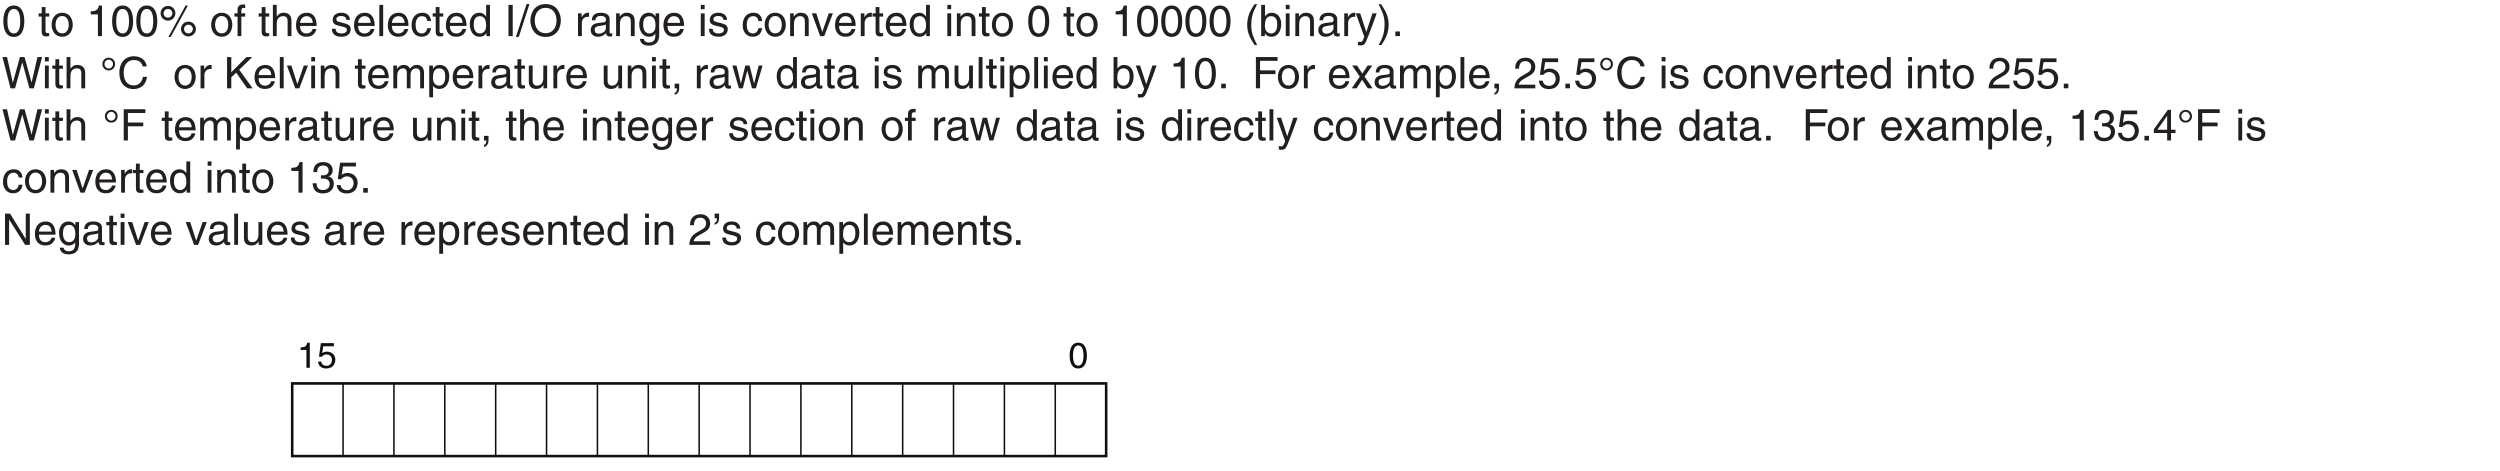 <?xml version="1.0" encoding="UTF-8"?>
<svg xmlns="http://www.w3.org/2000/svg" xmlns:xlink="http://www.w3.org/1999/xlink" width="487.56pt" height="91.79pt" viewBox="0 0 487.56 91.79" version="1.2">
<defs>
<g>
<symbol overflow="visible" id="glyph0-0">
<path style="stroke:none;" d="M 0 0 L 4.234 0 L 4.234 -5.938 L 0 -5.938 Z M 2.125 -3.344 L 0.672 -5.516 L 3.562 -5.516 Z M 2.375 -2.969 L 3.812 -5.141 L 3.812 -0.812 Z M 0.672 -0.422 L 2.125 -2.594 L 3.562 -0.422 Z M 0.422 -5.141 L 1.859 -2.969 L 0.422 -0.812 Z M 0.422 -5.141 "/>
</symbol>
<symbol overflow="visible" id="glyph0-1">
<path style="stroke:none;" d="M 3.609 -2.906 C 3.609 -1.406 3.219 -0.516 2.359 -0.516 C 1.5 -0.516 1.109 -1.406 1.109 -2.906 C 1.109 -4.391 1.5 -5.297 2.359 -5.297 C 3.219 -5.297 3.609 -4.391 3.609 -2.906 Z M 4.406 -2.906 C 4.406 -4.141 4.078 -5.969 2.359 -5.969 C 0.641 -5.969 0.312 -4.141 0.312 -2.906 C 0.312 -1.656 0.641 0.156 2.359 0.156 C 4.078 0.156 4.406 -1.656 4.406 -2.906 Z M 4.406 -2.906 "/>
</symbol>
<symbol overflow="visible" id="glyph0-2">
<path style="stroke:none;" d=""/>
</symbol>
<symbol overflow="visible" id="glyph0-3">
<path style="stroke:none;" d="M 2.188 -3.812 L 2.188 -4.438 L 1.469 -4.438 L 1.469 -5.672 L 0.719 -5.672 L 0.719 -4.438 L 0.125 -4.438 L 0.125 -3.812 L 0.719 -3.812 L 0.719 -0.891 C 0.719 -0.359 0.875 0.062 1.625 0.062 C 1.703 0.062 1.906 0.031 2.188 0 L 2.188 -0.578 L 1.922 -0.578 C 1.766 -0.578 1.469 -0.578 1.469 -0.938 L 1.469 -3.812 Z M 2.188 -3.812 "/>
</symbol>
<symbol overflow="visible" id="glyph0-4">
<path style="stroke:none;" d="M 0.297 -2.219 C 0.297 -1.078 0.938 0.125 2.359 0.125 C 3.781 0.125 4.422 -1.078 4.422 -2.219 C 4.422 -3.375 3.781 -4.562 2.359 -4.562 C 0.938 -4.562 0.297 -3.375 0.297 -2.219 Z M 1.062 -2.219 C 1.062 -2.812 1.297 -3.922 2.359 -3.922 C 3.422 -3.922 3.641 -2.812 3.641 -2.219 C 3.641 -1.625 3.422 -0.531 2.359 -0.531 C 1.297 -0.531 1.062 -1.625 1.062 -2.219 Z M 1.062 -2.219 "/>
</symbol>
<symbol overflow="visible" id="glyph0-5">
<path style="stroke:none;" d="M 3.047 -5.969 L 2.453 -5.969 C 2.219 -4.984 1.828 -4.891 0.859 -4.828 L 0.859 -4.234 L 2.25 -4.234 L 2.25 0 L 3.047 0 Z M 3.047 -5.969 "/>
</symbol>
<symbol overflow="visible" id="glyph0-6">
<path style="stroke:none;" d="M 0.328 -4.469 C 0.328 -3.641 0.984 -3.016 1.781 -3.016 C 2.578 -3.016 3.219 -3.672 3.219 -4.469 C 3.219 -5.266 2.578 -5.891 1.781 -5.891 C 0.984 -5.891 0.328 -5.266 0.328 -4.469 Z M 0.922 -4.469 C 0.922 -4.922 1.297 -5.297 1.781 -5.297 C 2.25 -5.297 2.625 -4.938 2.625 -4.469 C 2.625 -4 2.266 -3.609 1.766 -3.609 C 1.328 -3.609 0.922 -3.938 0.922 -4.469 Z M 4.312 -1.391 C 4.312 -0.578 4.969 0.062 5.766 0.062 C 6.562 0.062 7.219 -0.594 7.219 -1.391 C 7.219 -2.188 6.562 -2.828 5.766 -2.828 C 4.969 -2.828 4.312 -2.203 4.312 -1.391 Z M 4.906 -1.391 C 4.906 -1.844 5.281 -2.234 5.766 -2.234 C 6.234 -2.234 6.625 -1.859 6.625 -1.391 C 6.625 -0.922 6.25 -0.531 5.766 -0.531 C 5.312 -0.531 4.906 -0.859 4.906 -1.391 Z M 5.672 -5.969 L 5.203 -5.969 L 1.859 0.156 L 2.312 0.156 Z M 5.672 -5.969 "/>
</symbol>
<symbol overflow="visible" id="glyph0-7">
<path style="stroke:none;" d="M 2.219 -3.812 L 2.219 -4.438 L 1.469 -4.438 L 1.469 -4.984 C 1.469 -5.344 1.594 -5.5 1.922 -5.5 C 2.016 -5.5 2.125 -5.5 2.219 -5.484 L 2.219 -6.156 C 2.109 -6.172 2 -6.172 1.891 -6.172 C 1.156 -6.172 0.734 -5.875 0.734 -5.203 L 0.734 -4.438 L 0.125 -4.438 L 0.125 -3.812 L 0.734 -3.812 L 0.734 0 L 1.469 0 L 1.469 -3.812 Z M 2.219 -3.812 "/>
</symbol>
<symbol overflow="visible" id="glyph0-8">
<path style="stroke:none;" d="M 4.172 -3.016 C 4.172 -4.281 3.297 -4.562 2.609 -4.562 C 1.906 -4.562 1.531 -4.125 1.312 -3.844 L 1.297 -3.844 L 1.297 -6.094 L 0.547 -6.094 L 0.547 0 L 1.297 0 L 1.297 -2.422 C 1.297 -3.531 1.922 -3.891 2.531 -3.891 C 3.25 -3.891 3.422 -3.5 3.422 -2.906 L 3.422 0 L 4.172 0 Z M 4.172 -3.016 "/>
</symbol>
<symbol overflow="visible" id="glyph0-9">
<path style="stroke:none;" d="M 3.578 -1.391 C 3.547 -1.062 3.125 -0.516 2.422 -0.516 C 1.562 -0.516 1.141 -1.047 1.141 -1.984 L 4.375 -1.984 C 4.375 -3.547 3.75 -4.562 2.469 -4.562 C 1 -4.562 0.344 -3.469 0.344 -2.094 C 0.344 -0.812 1.078 0.125 2.328 0.125 C 3.031 0.125 3.328 -0.047 3.531 -0.172 C 4.094 -0.547 4.297 -1.172 4.312 -1.391 Z M 1.141 -2.578 C 1.141 -3.266 1.688 -3.891 2.359 -3.891 C 3.281 -3.891 3.562 -3.266 3.609 -2.578 Z M 1.141 -2.578 "/>
</symbol>
<symbol overflow="visible" id="glyph0-10">
<path style="stroke:none;" d="M 3.797 -3.172 C 3.797 -3.391 3.688 -4.562 2.094 -4.562 C 1.219 -4.562 0.422 -4.125 0.422 -3.141 C 0.422 -2.531 0.828 -2.219 1.438 -2.062 L 2.312 -1.859 C 2.938 -1.703 3.188 -1.578 3.188 -1.219 C 3.188 -0.734 2.703 -0.516 2.172 -0.516 C 1.125 -0.516 1.016 -1.078 1 -1.422 L 0.266 -1.422 C 0.297 -0.891 0.422 0.125 2.188 0.125 C 3.188 0.125 3.938 -0.422 3.938 -1.344 C 3.938 -1.938 3.609 -2.281 2.688 -2.516 L 1.938 -2.703 C 1.359 -2.844 1.141 -2.922 1.141 -3.297 C 1.141 -3.844 1.797 -3.922 2.016 -3.922 C 2.969 -3.922 3.062 -3.453 3.078 -3.172 Z M 3.797 -3.172 "/>
</symbol>
<symbol overflow="visible" id="glyph0-11">
<path style="stroke:none;" d="M 1.312 -6.094 L 0.562 -6.094 L 0.562 0 L 1.312 0 Z M 1.312 -6.094 "/>
</symbol>
<symbol overflow="visible" id="glyph0-12">
<path style="stroke:none;" d="M 4.047 -2.938 C 3.984 -3.719 3.547 -4.562 2.391 -4.562 C 0.922 -4.562 0.25 -3.469 0.25 -2.094 C 0.25 -0.812 1 0.125 2.234 0.125 C 3.531 0.125 3.969 -0.859 4.047 -1.562 L 3.328 -1.562 C 3.203 -0.891 2.766 -0.516 2.266 -0.516 C 1.234 -0.516 1.047 -1.453 1.047 -2.219 C 1.047 -3.016 1.344 -3.891 2.281 -3.891 C 2.906 -3.891 3.234 -3.531 3.328 -2.938 Z M 4.047 -2.938 "/>
</symbol>
<symbol overflow="visible" id="glyph0-13">
<path style="stroke:none;" d="M 4.234 -6.094 L 3.484 -6.094 L 3.484 -3.875 L 3.469 -3.812 C 3.297 -4.062 2.953 -4.562 2.141 -4.562 C 0.969 -4.562 0.297 -3.594 0.297 -2.344 C 0.297 -1.297 0.734 0.125 2.25 0.125 C 2.688 0.125 3.188 -0.016 3.516 -0.609 L 3.531 -0.609 L 3.531 0 L 4.234 0 Z M 1.062 -2.234 C 1.062 -2.797 1.125 -3.891 2.281 -3.891 C 3.359 -3.891 3.484 -2.734 3.484 -2.016 C 3.484 -0.828 2.734 -0.516 2.266 -0.516 C 1.453 -0.516 1.062 -1.25 1.062 -2.234 Z M 1.062 -2.234 "/>
</symbol>
<symbol overflow="visible" id="glyph0-14">
<path style="stroke:none;" d="M 1.594 -6.094 L 0.766 -6.094 L 0.766 0 L 1.594 0 Z M 1.594 -6.094 "/>
</symbol>
<symbol overflow="visible" id="glyph0-15">
<path style="stroke:none;" d="M 2.5 -6.25 L 1.938 -6.25 L -0.141 0.156 L 0.422 0.156 Z M 2.5 -6.25 "/>
</symbol>
<symbol overflow="visible" id="glyph0-16">
<path style="stroke:none;" d="M 5.422 -3.047 C 5.422 -1.609 4.625 -0.562 3.297 -0.562 C 1.984 -0.562 1.172 -1.609 1.172 -3.047 C 1.172 -4.484 1.984 -5.516 3.297 -5.516 C 4.625 -5.516 5.422 -4.484 5.422 -3.047 Z M 6.266 -3.047 C 6.266 -4.359 5.578 -6.25 3.297 -6.25 C 1.031 -6.25 0.328 -4.359 0.328 -3.047 C 0.328 -1.734 1.031 0.156 3.297 0.156 C 5.578 0.156 6.266 -1.734 6.266 -3.047 Z M 6.266 -3.047 "/>
</symbol>
<symbol overflow="visible" id="glyph0-17">
<path style="stroke:none;" d="M 1.406 -2.578 C 1.406 -3.219 1.844 -3.766 2.531 -3.766 L 2.812 -3.766 L 2.812 -4.547 C 2.75 -4.562 2.719 -4.562 2.625 -4.562 C 2.062 -4.562 1.672 -4.219 1.375 -3.703 L 1.359 -3.703 L 1.359 -4.438 L 0.656 -4.438 L 0.656 0 L 1.406 0 Z M 1.406 -2.578 "/>
</symbol>
<symbol overflow="visible" id="glyph0-18">
<path style="stroke:none;" d="M 1.219 -3.094 C 1.266 -3.422 1.391 -3.938 2.234 -3.938 C 2.938 -3.938 3.281 -3.688 3.281 -3.219 C 3.281 -2.781 3.062 -2.719 2.891 -2.703 L 1.656 -2.547 C 0.422 -2.391 0.312 -1.531 0.312 -1.156 C 0.312 -0.391 0.875 0.125 1.703 0.125 C 2.562 0.125 3.016 -0.281 3.297 -0.594 C 3.328 -0.25 3.422 0.078 4.094 0.078 C 4.266 0.078 4.375 0.031 4.5 0 L 4.5 -0.547 C 4.406 -0.531 4.312 -0.516 4.25 -0.516 C 4.094 -0.516 4 -0.578 4 -0.766 L 4 -3.328 C 4 -4.469 2.719 -4.562 2.359 -4.562 C 1.266 -4.562 0.562 -4.156 0.531 -3.094 Z M 3.266 -1.531 C 3.266 -0.938 2.578 -0.484 1.891 -0.484 C 1.328 -0.484 1.078 -0.781 1.078 -1.266 C 1.078 -1.828 1.656 -1.938 2.031 -1.984 C 2.953 -2.109 3.141 -2.172 3.266 -2.266 Z M 3.266 -1.531 "/>
</symbol>
<symbol overflow="visible" id="glyph0-19">
<path style="stroke:none;" d="M 4.172 -3.016 C 4.172 -4.281 3.297 -4.562 2.609 -4.562 C 1.844 -4.562 1.438 -4.047 1.266 -3.812 L 1.25 -3.812 L 1.25 -4.438 L 0.547 -4.438 L 0.547 0 L 1.297 0 L 1.297 -2.422 C 1.297 -3.625 2.047 -3.891 2.469 -3.891 C 3.203 -3.891 3.422 -3.5 3.422 -2.734 L 3.422 0 L 4.172 0 Z M 4.172 -3.016 "/>
</symbol>
<symbol overflow="visible" id="glyph0-20">
<path style="stroke:none;" d="M 1.109 -2.234 C 1.109 -2.797 1.172 -3.891 2.328 -3.891 C 3.406 -3.891 3.516 -2.734 3.516 -2.016 C 3.516 -0.828 2.781 -0.516 2.312 -0.516 C 1.5 -0.516 1.109 -1.25 1.109 -2.234 Z M 4.234 -4.438 L 3.531 -4.438 L 3.531 -3.812 L 3.516 -3.812 C 3.328 -4.062 3 -4.562 2.188 -4.562 C 1.016 -4.562 0.344 -3.594 0.344 -2.344 C 0.344 -1.297 0.781 0.125 2.297 0.125 C 2.891 0.125 3.281 -0.156 3.469 -0.469 L 3.469 -0.5 L 3.484 -0.5 L 3.484 -0.312 C 3.484 0.219 3.516 1.25 2.219 1.25 C 2.047 1.25 1.359 1.25 1.219 0.547 L 0.469 0.547 C 0.625 1.719 1.641 1.859 2.172 1.859 C 4.219 1.859 4.234 0.266 4.234 -0.359 Z M 4.234 -4.438 "/>
</symbol>
<symbol overflow="visible" id="glyph0-21">
<path style="stroke:none;" d="M 1.312 -4.438 L 0.562 -4.438 L 0.562 0 L 1.312 0 Z M 1.312 -5.25 L 1.312 -6.094 L 0.562 -6.094 L 0.562 -5.25 Z M 1.312 -5.25 "/>
</symbol>
<symbol overflow="visible" id="glyph0-22">
<path style="stroke:none;" d="M 2.109 -0.828 L 2.094 -0.828 L 0.938 -4.438 L 0.062 -4.438 L 1.688 0 L 2.484 0 L 4.172 -4.438 L 3.359 -4.438 Z M 2.109 -0.828 "/>
</symbol>
<symbol overflow="visible" id="glyph0-23">
<path style="stroke:none;" d="M 2.016 -6.219 C 1.094 -4.906 0.578 -3.703 0.578 -2.219 C 0.578 -0.625 1.156 0.438 2.031 1.75 L 2.531 1.75 C 1.859 0.422 1.375 -0.609 1.375 -2.016 C 1.375 -4.047 1.812 -4.859 2.531 -6.219 Z M 2.016 -6.219 "/>
</symbol>
<symbol overflow="visible" id="glyph0-24">
<path style="stroke:none;" d="M 1.203 0 L 1.203 -0.547 L 1.219 -0.547 C 1.359 -0.312 1.688 0.125 2.438 0.125 C 3.938 0.125 4.391 -1.297 4.391 -2.344 C 4.391 -3.594 3.719 -4.562 2.531 -4.562 C 2.016 -4.562 1.578 -4.344 1.25 -3.875 L 1.234 -3.875 L 1.234 -6.094 L 0.484 -6.094 L 0.484 0 Z M 3.609 -2.234 C 3.609 -1.25 3.234 -0.516 2.422 -0.516 C 1.938 -0.516 1.203 -0.828 1.203 -2.016 C 1.203 -2.734 1.328 -3.891 2.406 -3.891 C 3.562 -3.891 3.609 -2.797 3.609 -2.234 Z M 3.609 -2.234 "/>
</symbol>
<symbol overflow="visible" id="glyph0-25">
<path style="stroke:none;" d="M 2.141 -0.828 L 2.125 -0.828 L 0.938 -4.438 L 0.094 -4.438 L 1.734 0.125 C 1.391 1.031 1.344 1.141 0.953 1.141 C 0.75 1.141 0.594 1.109 0.5 1.062 L 0.5 1.75 C 0.625 1.781 0.703 1.812 0.812 1.812 C 1.766 1.812 1.844 1.719 2.547 -0.078 C 3.125 -1.531 3.625 -2.984 4.156 -4.438 L 3.328 -4.438 Z M 2.141 -0.828 "/>
</symbol>
<symbol overflow="visible" id="glyph0-26">
<path style="stroke:none;" d="M 0.812 1.75 C 1.734 0.453 2.25 -0.75 2.25 -2.25 C 2.25 -3.828 1.672 -4.891 0.781 -6.219 L 0.281 -6.219 C 0.969 -4.891 1.453 -3.859 1.453 -2.453 C 1.453 -0.422 1.016 0.406 0.297 1.75 Z M 0.812 1.75 "/>
</symbol>
<symbol overflow="visible" id="glyph0-27">
<path style="stroke:none;" d="M 1.625 -0.906 L 0.734 -0.906 L 0.734 0 L 1.625 0 Z M 1.625 -0.906 "/>
</symbol>
<symbol overflow="visible" id="glyph0-28">
<path style="stroke:none;" d="M 4 -5.047 L 4.016 -5.047 L 5.406 0 L 6.266 0 L 7.875 -6.094 L 6.969 -6.094 L 5.828 -1.141 L 5.812 -1.141 L 4.453 -6.094 L 3.547 -6.094 L 2.188 -1.141 L 2.156 -1.141 L 1.031 -6.094 L 0.141 -6.094 L 1.719 0 L 2.594 0 Z M 4 -5.047 "/>
</symbol>
<symbol overflow="visible" id="glyph0-29">
<path style="stroke:none;" d="M 1.703 -5.594 C 2.141 -5.594 2.531 -5.172 2.531 -4.719 C 2.531 -4.281 2.141 -3.859 1.703 -3.859 C 1.25 -3.859 0.859 -4.281 0.859 -4.719 C 0.859 -5.172 1.25 -5.594 1.703 -5.594 Z M 2.938 -4.719 C 2.938 -5.438 2.406 -5.969 1.703 -5.969 C 1 -5.969 0.453 -5.438 0.453 -4.719 C 0.453 -4.016 1 -3.484 1.703 -3.484 C 2.406 -3.484 2.938 -4.016 2.938 -4.719 Z M 2.938 -4.719 "/>
</symbol>
<symbol overflow="visible" id="glyph0-30">
<path style="stroke:none;" d="M 5.719 -4.266 C 5.594 -5.281 4.781 -6.25 3.219 -6.25 C 1.438 -6.25 0.375 -4.953 0.375 -3.078 C 0.375 -0.734 1.734 0.156 3.109 0.156 C 3.578 0.156 5.438 0.062 5.781 -2.234 L 4.984 -2.234 C 4.703 -0.828 3.781 -0.562 3.234 -0.562 C 1.734 -0.562 1.219 -1.672 1.219 -3.109 C 1.219 -4.703 2.109 -5.516 3.219 -5.516 C 3.797 -5.516 4.688 -5.328 4.922 -4.266 Z M 5.719 -4.266 "/>
</symbol>
<symbol overflow="visible" id="glyph0-31">
<path style="stroke:none;" d="M 1.469 -2.141 L 2.422 -3.047 L 4.562 0 L 5.625 0 L 3.016 -3.625 L 5.562 -6.094 L 4.422 -6.094 L 1.469 -3.141 L 1.469 -6.094 L 0.641 -6.094 L 0.641 0 L 1.469 0 Z M 1.469 -2.141 "/>
</symbol>
<symbol overflow="visible" id="glyph0-32">
<path style="stroke:none;" d="M 0.547 0 L 1.297 0 L 1.297 -2.422 C 1.297 -3.625 2.047 -3.891 2.469 -3.891 C 3.016 -3.891 3.172 -3.438 3.172 -3.078 L 3.172 0 L 3.906 0 L 3.906 -2.703 C 3.906 -3.297 4.328 -3.891 4.953 -3.891 C 5.594 -3.891 5.781 -3.484 5.781 -2.875 L 5.781 0 L 6.531 0 L 6.531 -3.078 C 6.531 -4.312 5.625 -4.562 5.156 -4.562 C 4.469 -4.562 4.172 -4.266 3.797 -3.844 C 3.672 -4.078 3.406 -4.562 2.609 -4.562 C 1.812 -4.562 1.438 -4.047 1.266 -3.812 L 1.25 -3.812 L 1.25 -4.438 L 0.547 -4.438 Z M 0.547 0 "/>
</symbol>
<symbol overflow="visible" id="glyph0-33">
<path style="stroke:none;" d="M 1.203 -2.016 C 1.203 -2.734 1.328 -3.891 2.406 -3.891 C 3.562 -3.891 3.609 -2.797 3.609 -2.234 C 3.609 -1.25 3.234 -0.516 2.422 -0.516 C 1.938 -0.516 1.203 -0.828 1.203 -2.016 Z M 0.484 1.75 L 1.234 1.75 L 1.234 -0.469 L 1.25 -0.469 C 1.453 -0.156 1.844 0.125 2.438 0.125 C 3.938 0.125 4.391 -1.297 4.391 -2.344 C 4.391 -3.594 3.719 -4.562 2.531 -4.562 C 1.734 -4.562 1.391 -4.062 1.219 -3.812 L 1.203 -3.812 L 1.203 -4.438 L 0.484 -4.438 Z M 0.484 1.75 "/>
</symbol>
<symbol overflow="visible" id="glyph0-34">
<path style="stroke:none;" d="M 4.156 0 L 4.156 -4.438 L 3.406 -4.438 L 3.406 -2 C 3.406 -1.344 3.125 -0.516 2.188 -0.516 C 1.703 -0.516 1.328 -0.766 1.328 -1.5 L 1.328 -4.438 L 0.578 -4.438 L 0.578 -1.25 C 0.578 -0.188 1.359 0.125 2.016 0.125 C 2.734 0.125 3.109 -0.141 3.422 -0.656 L 3.438 -0.641 L 3.438 0 Z M 4.156 0 "/>
</symbol>
<symbol overflow="visible" id="glyph0-35">
<path style="stroke:none;" d="M 0.734 0 L 1.188 0 C 1.188 0.406 1.094 0.828 0.734 0.859 L 0.734 1.25 C 0.906 1.219 1.625 1.094 1.625 -0.062 L 1.625 -0.906 L 0.734 -0.906 Z M 0.734 0 "/>
</symbol>
<symbol overflow="visible" id="glyph0-36">
<path style="stroke:none;" d="M 3.031 -3.438 L 3.047 -3.438 L 3.953 0 L 4.719 0 L 6.016 -4.438 L 5.266 -4.438 L 4.375 -0.953 L 4.359 -0.953 L 3.484 -4.438 L 2.656 -4.438 L 1.797 -0.953 L 1.781 -0.953 L 0.938 -4.438 L 0.125 -4.438 L 1.406 0 L 2.172 0 Z M 3.031 -3.438 "/>
</symbol>
<symbol overflow="visible" id="glyph0-37">
<path style="stroke:none;" d="M 1.547 -2.766 L 4.547 -2.766 L 4.547 -3.5 L 1.547 -3.5 L 1.547 -5.359 L 4.953 -5.359 L 4.953 -6.094 L 0.734 -6.094 L 0.734 0 L 1.547 0 Z M 1.547 -2.766 "/>
</symbol>
<symbol overflow="visible" id="glyph0-38">
<path style="stroke:none;" d="M 2.594 -2.281 L 4.094 -4.438 L 3.188 -4.438 L 2.156 -2.875 L 1.125 -4.438 L 0.172 -4.438 L 1.656 -2.281 L 0.094 0 L 1.031 0 L 2.109 -1.672 L 3.203 0 L 4.156 0 Z M 2.594 -2.281 "/>
</symbol>
<symbol overflow="visible" id="glyph0-39">
<path style="stroke:none;" d="M 1.125 -3.828 C 1.141 -4.234 1.203 -5.297 2.328 -5.297 C 3.203 -5.297 3.5 -4.688 3.5 -4.219 C 3.5 -3.438 3.047 -3.188 2.406 -2.828 L 1.625 -2.359 C 0.828 -1.906 0.266 -1.234 0.219 0 L 4.297 0 L 4.297 -0.703 L 1.062 -0.703 C 1.094 -0.938 1.266 -1.406 2.094 -1.844 L 2.703 -2.188 C 3.594 -2.672 4.297 -3.109 4.297 -4.188 C 4.297 -5.297 3.469 -5.969 2.438 -5.969 C 1.797 -5.969 0.375 -5.766 0.375 -3.828 Z M 1.125 -3.828 "/>
</symbol>
<symbol overflow="visible" id="glyph0-40">
<path style="stroke:none;" d="M 1.5 -5.109 L 4.031 -5.109 L 4.031 -5.844 L 0.938 -5.844 L 0.484 -2.641 L 1.141 -2.609 C 1.422 -2.969 1.812 -3.172 2.234 -3.172 C 2.984 -3.172 3.562 -2.703 3.562 -1.844 C 3.562 -1.109 3.078 -0.484 2.312 -0.484 C 1.641 -0.484 1.125 -0.781 1.047 -1.484 L 0.266 -1.484 C 0.422 -0.156 1.422 0.156 2.203 0.156 C 4.062 0.156 4.359 -1.266 4.359 -1.938 C 4.359 -3.172 3.375 -3.844 2.406 -3.844 C 1.859 -3.844 1.5 -3.672 1.25 -3.469 Z M 1.5 -5.109 "/>
</symbol>
<symbol overflow="visible" id="glyph0-41">
<path style="stroke:none;" d="M 1.906 -2.75 C 2.016 -2.75 2.125 -2.75 2.234 -2.75 C 2.75 -2.75 3.625 -2.672 3.625 -1.656 C 3.625 -0.969 3.094 -0.516 2.328 -0.516 C 1.219 -0.516 1.094 -1.266 1.062 -1.828 L 0.281 -1.828 C 0.344 -1.141 0.516 -0.453 1.172 -0.109 C 1.469 0.047 1.844 0.156 2.281 0.156 C 3.797 0.156 4.422 -0.781 4.422 -1.75 C 4.422 -2.547 4.016 -2.969 3.438 -3.141 L 3.438 -3.172 C 3.766 -3.266 4.203 -3.625 4.203 -4.391 C 4.203 -5.297 3.516 -5.969 2.359 -5.969 C 0.781 -5.969 0.438 -4.891 0.438 -4.016 L 1.156 -4.016 C 1.203 -4.422 1.266 -5.297 2.328 -5.297 C 3.219 -5.297 3.422 -4.703 3.422 -4.359 C 3.422 -3.609 2.875 -3.375 2.297 -3.375 C 2.156 -3.375 2.031 -3.391 1.906 -3.391 Z M 1.906 -2.75 "/>
</symbol>
<symbol overflow="visible" id="glyph0-42">
<path style="stroke:none;" d="M 4.438 -1.453 L 4.438 -2.094 L 3.562 -2.094 L 3.562 -5.969 L 2.938 -5.969 L 0.219 -2.188 L 0.219 -1.453 L 2.812 -1.453 L 2.812 0 L 3.562 0 L 3.562 -1.453 Z M 2.797 -4.797 L 2.812 -4.797 L 2.812 -2.094 L 0.906 -2.094 Z M 2.797 -4.797 "/>
</symbol>
<symbol overflow="visible" id="glyph0-43">
<path style="stroke:none;" d="M 4.688 -1.172 L 4.672 -1.172 L 1.625 -6.094 L 0.641 -6.094 L 0.641 0 L 1.438 0 L 1.438 -4.922 L 1.453 -4.922 L 4.562 0 L 5.484 0 L 5.484 -6.094 L 4.688 -6.094 Z M 4.688 -1.172 "/>
</symbol>
<symbol overflow="visible" id="glyph0-44">
<path style="stroke:none;" d="M 0.453 -5.188 L 0.906 -5.188 C 0.906 -4.906 0.891 -4.391 0.453 -4.328 L 0.453 -3.922 C 1.141 -4.094 1.328 -4.609 1.328 -5.266 L 1.328 -6.094 L 0.453 -6.094 Z M 0.453 -5.188 "/>
</symbol>
<symbol overflow="visible" id="glyph1-0">
<path style="stroke:none;" d="M 0 0 L 3.5 0 L 3.5 -4.891 L 0 -4.891 Z M 1.75 -2.766 L 0.562 -4.547 L 2.938 -4.547 Z M 1.953 -2.438 L 3.141 -4.219 L 3.141 -0.656 Z M 0.562 -0.344 L 1.75 -2.125 L 2.938 -0.344 Z M 0.344 -4.219 L 1.531 -2.438 L 0.344 -0.656 Z M 0.344 -4.219 "/>
</symbol>
<symbol overflow="visible" id="glyph1-1">
<path style="stroke:none;" d="M 2.969 -2.391 C 2.969 -1.156 2.641 -0.422 1.938 -0.422 C 1.234 -0.422 0.922 -1.156 0.922 -2.391 C 0.922 -3.625 1.234 -4.359 1.938 -4.359 C 2.641 -4.359 2.969 -3.625 2.969 -2.391 Z M 3.625 -2.391 C 3.625 -3.406 3.359 -4.906 1.938 -4.906 C 0.531 -4.906 0.266 -3.406 0.266 -2.391 C 0.266 -1.375 0.531 0.125 1.938 0.125 C 3.359 0.125 3.625 -1.375 3.625 -2.391 Z M 3.625 -2.391 "/>
</symbol>
<symbol overflow="visible" id="glyph1-2">
<path style="stroke:none;" d="M 2.5 -4.906 L 2.031 -4.906 C 1.828 -4.109 1.5 -4.031 0.703 -3.969 L 0.703 -3.484 L 1.844 -3.484 L 1.844 0 L 2.5 0 Z M 2.5 -4.906 "/>
</symbol>
<symbol overflow="visible" id="glyph1-3">
<path style="stroke:none;" d="M 1.234 -4.203 L 3.312 -4.203 L 3.312 -4.812 L 0.781 -4.812 L 0.406 -2.172 L 0.938 -2.141 C 1.172 -2.438 1.484 -2.609 1.844 -2.609 C 2.453 -2.609 2.938 -2.234 2.938 -1.516 C 2.938 -0.906 2.531 -0.391 1.906 -0.391 C 1.344 -0.391 0.922 -0.656 0.859 -1.219 L 0.219 -1.219 C 0.344 -0.125 1.172 0.125 1.812 0.125 C 3.344 0.125 3.594 -1.047 3.594 -1.594 C 3.594 -2.609 2.766 -3.156 1.984 -3.156 C 1.531 -3.156 1.234 -3.016 1.031 -2.859 Z M 1.234 -4.203 "/>
</symbol>
</g>
<clipPath id="clip1">
  <path d="M 0.336 0.004 L 257 0.004 L 257 9 L 0.336 9 Z M 0.336 0.004 "/>
</clipPath>
<clipPath id="clip2">
  <path d="M 264 0.004 L 274 0.004 L 274 9 L 264 9 Z M 264 0.004 "/>
</clipPath>
<clipPath id="clip3">
  <path d="M 0.336 11 L 9 11 L 9 18 L 0.336 18 Z M 0.336 11 "/>
</clipPath>
<clipPath id="clip4">
  <path d="M 0.336 21 L 9 21 L 9 28 L 0.336 28 Z M 0.336 21 "/>
</clipPath>
<clipPath id="clip5">
  <path d="M 0.336 31 L 72 31 L 72 38 L 0.336 38 Z M 0.336 31 "/>
</clipPath>
<clipPath id="clip6">
  <path d="M 0.336 41 L 139 41 L 139 50 L 0.336 50 Z M 0.336 41 "/>
</clipPath>
</defs>
<g id="surface1">
<g clip-path="url(#clip1)" clip-rule="nonzero">
<g style="fill:rgb(13.73%,12.16%,12.549%);fill-opacity:1;">
  <use xlink:href="#glyph0-1" x="0.337" y="7.044"/>
  <use xlink:href="#glyph0-2" x="5.052" y="7.044"/>
  <use xlink:href="#glyph0-3" x="7.41" y="7.044"/>
  <use xlink:href="#glyph0-4" x="9.767" y="7.044"/>
  <use xlink:href="#glyph0-2" x="14.483" y="7.044"/>
  <use xlink:href="#glyph0-5" x="16.84" y="7.044"/>
  <use xlink:href="#glyph0-1" x="21.555" y="7.044"/>
  <use xlink:href="#glyph0-1" x="26.271" y="7.044"/>
  <use xlink:href="#glyph0-6" x="30.986" y="7.044"/>
  <use xlink:href="#glyph0-2" x="38.525" y="7.044"/>
  <use xlink:href="#glyph0-4" x="40.883" y="7.044"/>
  <use xlink:href="#glyph0-7" x="45.598" y="7.044"/>
  <use xlink:href="#glyph0-2" x="47.956" y="7.044"/>
  <use xlink:href="#glyph0-3" x="50.313" y="7.044"/>
  <use xlink:href="#glyph0-8" x="52.671" y="7.044"/>
  <use xlink:href="#glyph0-9" x="57.386" y="7.044"/>
  <use xlink:href="#glyph0-2" x="62.101" y="7.044"/>
  <use xlink:href="#glyph0-10" x="64.459" y="7.044"/>
  <use xlink:href="#glyph0-9" x="68.699" y="7.044"/>
  <use xlink:href="#glyph0-11" x="73.414" y="7.044"/>
  <use xlink:href="#glyph0-9" x="75.297" y="7.044"/>
  <use xlink:href="#glyph0-12" x="80.012" y="7.044"/>
  <use xlink:href="#glyph0-3" x="84.252" y="7.044"/>
  <use xlink:href="#glyph0-9" x="86.61" y="7.044"/>
  <use xlink:href="#glyph0-13" x="91.325" y="7.044"/>
  <use xlink:href="#glyph0-2" x="96.041" y="7.044"/>
  <use xlink:href="#glyph0-14" x="98.398" y="7.044"/>
  <use xlink:href="#glyph0-15" x="100.756" y="7.044"/>
  <use xlink:href="#glyph0-16" x="103.113" y="7.044"/>
  <use xlink:href="#glyph0-2" x="109.711" y="7.044"/>
  <use xlink:href="#glyph0-17" x="112.069" y="7.044"/>
  <use xlink:href="#glyph0-18" x="114.893" y="7.044"/>
  <use xlink:href="#glyph0-19" x="119.608" y="7.044"/>
  <use xlink:href="#glyph0-20" x="124.323" y="7.044"/>
  <use xlink:href="#glyph0-9" x="129.039" y="7.044"/>
  <use xlink:href="#glyph0-2" x="133.754" y="7.044"/>
  <use xlink:href="#glyph0-21" x="136.111" y="7.044"/>
  <use xlink:href="#glyph0-10" x="137.994" y="7.044"/>
  <use xlink:href="#glyph0-2" x="142.234" y="7.044"/>
  <use xlink:href="#glyph0-12" x="144.592" y="7.044"/>
  <use xlink:href="#glyph0-4" x="148.832" y="7.044"/>
  <use xlink:href="#glyph0-19" x="153.547" y="7.044"/>
  <use xlink:href="#glyph0-22" x="158.263" y="7.044"/>
  <use xlink:href="#glyph0-9" x="162.503" y="7.044"/>
  <use xlink:href="#glyph0-17" x="167.218" y="7.044"/>
  <use xlink:href="#glyph0-3" x="170.042" y="7.044"/>
  <use xlink:href="#glyph0-9" x="172.4" y="7.044"/>
  <use xlink:href="#glyph0-13" x="177.115" y="7.044"/>
  <use xlink:href="#glyph0-2" x="181.83" y="7.044"/>
  <use xlink:href="#glyph0-21" x="184.188" y="7.044"/>
  <use xlink:href="#glyph0-19" x="186.071" y="7.044"/>
  <use xlink:href="#glyph0-3" x="190.786" y="7.044"/>
  <use xlink:href="#glyph0-4" x="193.143" y="7.044"/>
  <use xlink:href="#glyph0-2" x="197.859" y="7.044"/>
  <use xlink:href="#glyph0-1" x="200.216" y="7.044"/>
  <use xlink:href="#glyph0-2" x="204.931" y="7.044"/>
  <use xlink:href="#glyph0-3" x="207.289" y="7.044"/>
  <use xlink:href="#glyph0-4" x="209.647" y="7.044"/>
  <use xlink:href="#glyph0-2" x="214.362" y="7.044"/>
  <use xlink:href="#glyph0-5" x="216.719" y="7.044"/>
  <use xlink:href="#glyph0-1" x="221.435" y="7.044"/>
  <use xlink:href="#glyph0-1" x="226.15" y="7.044"/>
  <use xlink:href="#glyph0-1" x="230.865" y="7.044"/>
  <use xlink:href="#glyph0-1" x="235.58" y="7.044"/>
  <use xlink:href="#glyph0-2" x="240.295" y="7.044"/>
  <use xlink:href="#glyph0-23" x="242.653" y="7.044"/>
  <use xlink:href="#glyph0-24" x="245.477" y="7.044"/>
  <use xlink:href="#glyph0-21" x="250.192" y="7.044"/>
  <use xlink:href="#glyph0-19" x="252.075" y="7.044"/>
</g>
</g>
<g style="fill:rgb(13.73%,12.16%,12.549%);fill-opacity:1;">
  <use xlink:href="#glyph0-18" x="256.791" y="7.044"/>
  <use xlink:href="#glyph0-17" x="261.506" y="7.044"/>
</g>
<g clip-path="url(#clip2)" clip-rule="nonzero">
<g style="fill:rgb(13.73%,12.16%,12.549%);fill-opacity:1;">
  <use xlink:href="#glyph0-25" x="264.331" y="7.044"/>
  <use xlink:href="#glyph0-26" x="268.571" y="7.044"/>
  <use xlink:href="#glyph0-27" x="271.395" y="7.044"/>
  <use xlink:href="#glyph0-2" x="273.753" y="7.044"/>
</g>
</g>
<g style="fill:rgb(13.73%,12.16%,12.549%);fill-opacity:1;">
  <use xlink:href="#glyph0-2" x="276.109" y="7.044"/>
</g>
<g clip-path="url(#clip3)" clip-rule="nonzero">
<g style="fill:rgb(13.73%,12.16%,12.549%);fill-opacity:1;">
  <use xlink:href="#glyph0-28" x="0.337" y="17.221"/>
</g>
</g>
<g style="fill:rgb(13.73%,12.16%,12.549%);fill-opacity:1;">
  <use xlink:href="#glyph0-21" x="8.198" y="17.221"/>
  <use xlink:href="#glyph0-3" x="10.081" y="17.221"/>
  <use xlink:href="#glyph0-8" x="12.439" y="17.221"/>
  <use xlink:href="#glyph0-2" x="17.154" y="17.221"/>
  <use xlink:href="#glyph0-29" x="19.511" y="17.221"/>
  <use xlink:href="#glyph0-30" x="22.904" y="17.221"/>
  <use xlink:href="#glyph0-2" x="29.027" y="17.221"/>
  <use xlink:href="#glyph0-2" x="31.384" y="17.221"/>
  <use xlink:href="#glyph0-4" x="33.742" y="17.221"/>
  <use xlink:href="#glyph0-17" x="38.457" y="17.221"/>
  <use xlink:href="#glyph0-2" x="41.281" y="17.221"/>
  <use xlink:href="#glyph0-31" x="43.639" y="17.221"/>
  <use xlink:href="#glyph0-9" x="49.295" y="17.221"/>
  <use xlink:href="#glyph0-11" x="54.01" y="17.221"/>
  <use xlink:href="#glyph0-22" x="55.893" y="17.221"/>
  <use xlink:href="#glyph0-21" x="60.133" y="17.221"/>
  <use xlink:href="#glyph0-19" x="62.016" y="17.221"/>
  <use xlink:href="#glyph0-2" x="66.731" y="17.221"/>
  <use xlink:href="#glyph0-3" x="69.089" y="17.221"/>
  <use xlink:href="#glyph0-9" x="71.447" y="17.221"/>
  <use xlink:href="#glyph0-32" x="76.162" y="17.221"/>
  <use xlink:href="#glyph0-33" x="83.226" y="17.221"/>
  <use xlink:href="#glyph0-9" x="87.941" y="17.221"/>
  <use xlink:href="#glyph0-17" x="92.657" y="17.221"/>
  <use xlink:href="#glyph0-18" x="95.481" y="17.221"/>
  <use xlink:href="#glyph0-3" x="100.196" y="17.221"/>
  <use xlink:href="#glyph0-34" x="102.553" y="17.221"/>
  <use xlink:href="#glyph0-17" x="107.269" y="17.221"/>
  <use xlink:href="#glyph0-9" x="110.093" y="17.221"/>
  <use xlink:href="#glyph0-2" x="114.808" y="17.221"/>
  <use xlink:href="#glyph0-34" x="117.165" y="17.221"/>
  <use xlink:href="#glyph0-19" x="121.881" y="17.221"/>
  <use xlink:href="#glyph0-21" x="126.596" y="17.221"/>
  <use xlink:href="#glyph0-3" x="128.479" y="17.221"/>
</g>
<g style="fill:rgb(13.73%,12.16%,12.549%);fill-opacity:1;">
  <use xlink:href="#glyph0-35" x="130.837" y="17.221"/>
</g>
<g style="fill:rgb(13.73%,12.16%,12.549%);fill-opacity:1;">
  <use xlink:href="#glyph0-2" x="132.889" y="17.221"/>
  <use xlink:href="#glyph0-17" x="135.247" y="17.221"/>
</g>
<g style="fill:rgb(13.73%,12.16%,12.549%);fill-opacity:1;">
  <use xlink:href="#glyph0-18" x="138.07" y="17.221"/>
</g>
<g style="fill:rgb(13.73%,12.16%,12.549%);fill-opacity:1;">
  <use xlink:href="#glyph0-36" x="142.7" y="17.221"/>
  <use xlink:href="#glyph0-2" x="148.823" y="17.221"/>
  <use xlink:href="#glyph0-13" x="151.181" y="17.221"/>
  <use xlink:href="#glyph0-18" x="155.896" y="17.221"/>
  <use xlink:href="#glyph0-3" x="160.611" y="17.221"/>
  <use xlink:href="#glyph0-18" x="162.969" y="17.221"/>
  <use xlink:href="#glyph0-2" x="167.684" y="17.221"/>
  <use xlink:href="#glyph0-21" x="170.042" y="17.221"/>
  <use xlink:href="#glyph0-10" x="171.924" y="17.221"/>
  <use xlink:href="#glyph0-2" x="176.165" y="17.221"/>
  <use xlink:href="#glyph0-32" x="178.522" y="17.221"/>
  <use xlink:href="#glyph0-34" x="185.587" y="17.221"/>
  <use xlink:href="#glyph0-11" x="190.302" y="17.221"/>
  <use xlink:href="#glyph0-3" x="192.184" y="17.221"/>
  <use xlink:href="#glyph0-21" x="194.542" y="17.221"/>
  <use xlink:href="#glyph0-33" x="196.425" y="17.221"/>
  <use xlink:href="#glyph0-11" x="201.14" y="17.221"/>
  <use xlink:href="#glyph0-21" x="203.023" y="17.221"/>
  <use xlink:href="#glyph0-9" x="204.905" y="17.221"/>
  <use xlink:href="#glyph0-13" x="209.621" y="17.221"/>
  <use xlink:href="#glyph0-2" x="214.336" y="17.221"/>
  <use xlink:href="#glyph0-24" x="216.693" y="17.221"/>
  <use xlink:href="#glyph0-25" x="221.409" y="17.221"/>
  <use xlink:href="#glyph0-2" x="225.649" y="17.221"/>
  <use xlink:href="#glyph0-5" x="228.007" y="17.221"/>
  <use xlink:href="#glyph0-1" x="232.722" y="17.221"/>
</g>
<g style="fill:rgb(13.73%,12.16%,12.549%);fill-opacity:1;">
  <use xlink:href="#glyph0-27" x="237.438" y="17.221"/>
</g>
<g style="fill:rgb(13.73%,12.16%,12.549%);fill-opacity:1;">
  <use xlink:href="#glyph0-2" x="239.481" y="17.221"/>
  <use xlink:href="#glyph0-2" x="241.839" y="17.221"/>
</g>
<g style="fill:rgb(13.73%,12.16%,12.549%);fill-opacity:1;">
  <use xlink:href="#glyph0-37" x="244.196" y="17.221"/>
</g>
<g style="fill:rgb(13.73%,12.16%,12.549%);fill-opacity:1;">
  <use xlink:href="#glyph0-4" x="248.919" y="17.221"/>
</g>
<g style="fill:rgb(13.73%,12.16%,12.549%);fill-opacity:1;">
  <use xlink:href="#glyph0-17" x="253.635" y="17.221"/>
  <use xlink:href="#glyph0-2" x="256.459" y="17.221"/>
  <use xlink:href="#glyph0-9" x="258.816" y="17.221"/>
  <use xlink:href="#glyph0-38" x="263.531" y="17.221"/>
  <use xlink:href="#glyph0-18" x="267.772" y="17.221"/>
</g>
<g style="fill:rgb(13.73%,12.16%,12.549%);fill-opacity:1;">
  <use xlink:href="#glyph0-32" x="272.488" y="17.221"/>
  <use xlink:href="#glyph0-33" x="279.552" y="17.221"/>
  <use xlink:href="#glyph0-11" x="284.267" y="17.221"/>
</g>
<g style="fill:rgb(13.73%,12.16%,12.549%);fill-opacity:1;">
  <use xlink:href="#glyph0-9" x="286.15" y="17.221"/>
</g>
<g style="fill:rgb(13.73%,12.16%,12.549%);fill-opacity:1;">
  <use xlink:href="#glyph0-35" x="290.713" y="17.221"/>
</g>
<g style="fill:rgb(13.73%,12.16%,12.549%);fill-opacity:1;">
  <use xlink:href="#glyph0-2" x="292.766" y="17.221"/>
</g>
<g style="fill:rgb(13.73%,12.16%,12.549%);fill-opacity:1;">
  <use xlink:href="#glyph0-39" x="295.123" y="17.221"/>
</g>
<g style="fill:rgb(13.73%,12.16%,12.549%);fill-opacity:1;">
  <use xlink:href="#glyph0-40" x="299.839" y="17.221"/>
  <use xlink:href="#glyph0-27" x="304.554" y="17.221"/>
  <use xlink:href="#glyph0-40" x="306.912" y="17.221"/>
  <use xlink:href="#glyph0-29" x="311.627" y="17.221"/>
  <use xlink:href="#glyph0-30" x="315.019" y="17.221"/>
  <use xlink:href="#glyph0-2" x="321.142" y="17.221"/>
  <use xlink:href="#glyph0-21" x="323.5" y="17.221"/>
  <use xlink:href="#glyph0-10" x="325.382" y="17.221"/>
  <use xlink:href="#glyph0-2" x="329.623" y="17.221"/>
  <use xlink:href="#glyph0-12" x="331.98" y="17.221"/>
  <use xlink:href="#glyph0-4" x="336.22" y="17.221"/>
  <use xlink:href="#glyph0-19" x="340.936" y="17.221"/>
  <use xlink:href="#glyph0-22" x="345.651" y="17.221"/>
  <use xlink:href="#glyph0-9" x="349.891" y="17.221"/>
</g>
<g style="fill:rgb(13.73%,12.16%,12.549%);fill-opacity:1;">
  <use xlink:href="#glyph0-17" x="354.607" y="17.221"/>
  <use xlink:href="#glyph0-3" x="357.431" y="17.221"/>
  <use xlink:href="#glyph0-9" x="359.789" y="17.221"/>
  <use xlink:href="#glyph0-13" x="364.504" y="17.221"/>
</g>
<g style="fill:rgb(13.73%,12.16%,12.549%);fill-opacity:1;">
  <use xlink:href="#glyph0-2" x="369.22" y="17.221"/>
  <use xlink:href="#glyph0-21" x="371.577" y="17.221"/>
  <use xlink:href="#glyph0-19" x="373.46" y="17.221"/>
  <use xlink:href="#glyph0-3" x="378.175" y="17.221"/>
  <use xlink:href="#glyph0-4" x="380.533" y="17.221"/>
  <use xlink:href="#glyph0-2" x="385.248" y="17.221"/>
  <use xlink:href="#glyph0-39" x="387.606" y="17.221"/>
  <use xlink:href="#glyph0-40" x="392.321" y="17.221"/>
</g>
<g style="fill:rgb(13.73%,12.16%,12.549%);fill-opacity:1;">
  <use xlink:href="#glyph0-40" x="397.036" y="17.221"/>
  <use xlink:href="#glyph0-27" x="401.752" y="17.221"/>
  <use xlink:href="#glyph0-2" x="404.109" y="17.221"/>
  <use xlink:href="#glyph0-2" x="406.467" y="17.221"/>
</g>
<g clip-path="url(#clip4)" clip-rule="nonzero">
<g style="fill:rgb(13.73%,12.16%,12.549%);fill-opacity:1;">
  <use xlink:href="#glyph0-28" x="0.337" y="27.397"/>
</g>
</g>
<g style="fill:rgb(13.73%,12.16%,12.549%);fill-opacity:1;">
  <use xlink:href="#glyph0-21" x="8.198" y="27.397"/>
  <use xlink:href="#glyph0-3" x="10.081" y="27.397"/>
  <use xlink:href="#glyph0-8" x="12.439" y="27.397"/>
</g>
<g style="fill:rgb(13.73%,12.16%,12.549%);fill-opacity:1;">
  <use xlink:href="#glyph0-2" x="17.154" y="27.397"/>
</g>
<g style="fill:rgb(13.73%,12.16%,12.549%);fill-opacity:1;">
  <use xlink:href="#glyph0-29" x="20.003" y="27.397"/>
  <use xlink:href="#glyph0-37" x="23.396" y="27.397"/>
</g>
<g style="fill:rgb(13.73%,12.16%,12.549%);fill-opacity:1;">
  <use xlink:href="#glyph0-2" x="28.577" y="27.397"/>
</g>
<g style="fill:rgb(13.73%,12.16%,12.549%);fill-opacity:1;">
  <use xlink:href="#glyph0-3" x="31.418" y="27.397"/>
  <use xlink:href="#glyph0-9" x="33.776" y="27.397"/>
  <use xlink:href="#glyph0-32" x="38.491" y="27.397"/>
  <use xlink:href="#glyph0-33" x="45.555" y="27.397"/>
  <use xlink:href="#glyph0-9" x="50.27" y="27.397"/>
  <use xlink:href="#glyph0-17" x="54.985" y="27.397"/>
  <use xlink:href="#glyph0-18" x="57.81" y="27.397"/>
  <use xlink:href="#glyph0-3" x="62.525" y="27.397"/>
  <use xlink:href="#glyph0-34" x="64.882" y="27.397"/>
  <use xlink:href="#glyph0-17" x="69.598" y="27.397"/>
  <use xlink:href="#glyph0-9" x="72.422" y="27.397"/>
</g>
<g style="fill:rgb(13.73%,12.16%,12.549%);fill-opacity:1;">
  <use xlink:href="#glyph0-2" x="77.137" y="27.397"/>
</g>
<g style="fill:rgb(13.73%,12.16%,12.549%);fill-opacity:1;">
  <use xlink:href="#glyph0-34" x="79.977" y="27.397"/>
  <use xlink:href="#glyph0-19" x="84.693" y="27.397"/>
  <use xlink:href="#glyph0-21" x="89.408" y="27.397"/>
  <use xlink:href="#glyph0-3" x="91.29" y="27.397"/>
  <use xlink:href="#glyph0-35" x="93.648" y="27.397"/>
</g>
<g style="fill:rgb(13.73%,12.16%,12.549%);fill-opacity:1;">
  <use xlink:href="#glyph0-2" x="95.691" y="27.397"/>
</g>
<g style="fill:rgb(13.73%,12.16%,12.549%);fill-opacity:1;">
  <use xlink:href="#glyph0-3" x="98.533" y="27.397"/>
  <use xlink:href="#glyph0-8" x="100.891" y="27.397"/>
  <use xlink:href="#glyph0-9" x="105.606" y="27.397"/>
  <use xlink:href="#glyph0-2" x="110.321" y="27.397"/>
</g>
<g style="fill:rgb(13.73%,12.16%,12.549%);fill-opacity:1;">
  <use xlink:href="#glyph0-21" x="113.161" y="27.397"/>
  <use xlink:href="#glyph0-19" x="115.044" y="27.397"/>
  <use xlink:href="#glyph0-3" x="119.759" y="27.397"/>
  <use xlink:href="#glyph0-9" x="122.117" y="27.397"/>
  <use xlink:href="#glyph0-20" x="126.832" y="27.397"/>
  <use xlink:href="#glyph0-9" x="131.547" y="27.397"/>
  <use xlink:href="#glyph0-17" x="136.263" y="27.397"/>
</g>
<g style="fill:rgb(13.73%,12.16%,12.549%);fill-opacity:1;">
  <use xlink:href="#glyph0-2" x="139.087" y="27.397"/>
</g>
<g style="fill:rgb(13.73%,12.16%,12.549%);fill-opacity:1;">
  <use xlink:href="#glyph0-10" x="141.936" y="27.397"/>
  <use xlink:href="#glyph0-9" x="146.176" y="27.397"/>
  <use xlink:href="#glyph0-12" x="150.892" y="27.397"/>
  <use xlink:href="#glyph0-3" x="155.132" y="27.397"/>
  <use xlink:href="#glyph0-21" x="157.489" y="27.397"/>
  <use xlink:href="#glyph0-4" x="159.372" y="27.397"/>
  <use xlink:href="#glyph0-19" x="164.087" y="27.397"/>
</g>
<g style="fill:rgb(13.73%,12.16%,12.549%);fill-opacity:1;">
  <use xlink:href="#glyph0-2" x="168.803" y="27.397"/>
</g>
<g style="fill:rgb(13.73%,12.16%,12.549%);fill-opacity:1;">
  <use xlink:href="#glyph0-4" x="171.635" y="27.397"/>
  <use xlink:href="#glyph0-7" x="176.35" y="27.397"/>
</g>
<g style="fill:rgb(13.73%,12.16%,12.549%);fill-opacity:1;">
  <use xlink:href="#glyph0-2" x="178.708" y="27.397"/>
</g>
<g style="fill:rgb(13.73%,12.16%,12.549%);fill-opacity:1;">
  <use xlink:href="#glyph0-17" x="181.549" y="27.397"/>
  <use xlink:href="#glyph0-18" x="184.373" y="27.397"/>
</g>
<g style="fill:rgb(13.73%,12.16%,12.549%);fill-opacity:1;">
  <use xlink:href="#glyph0-36" x="189.004" y="27.397"/>
  <use xlink:href="#glyph0-2" x="195.127" y="27.397"/>
</g>
<g style="fill:rgb(13.73%,12.16%,12.549%);fill-opacity:1;">
  <use xlink:href="#glyph0-13" x="197.976" y="27.397"/>
  <use xlink:href="#glyph0-18" x="202.691" y="27.397"/>
  <use xlink:href="#glyph0-3" x="207.407" y="27.397"/>
  <use xlink:href="#glyph0-18" x="209.764" y="27.397"/>
  <use xlink:href="#glyph0-2" x="214.479" y="27.397"/>
</g>
<g style="fill:rgb(13.73%,12.16%,12.549%);fill-opacity:1;">
  <use xlink:href="#glyph0-21" x="217.329" y="27.397"/>
  <use xlink:href="#glyph0-10" x="219.211" y="27.397"/>
</g>
<g style="fill:rgb(13.73%,12.16%,12.549%);fill-opacity:1;">
  <use xlink:href="#glyph0-2" x="223.452" y="27.397"/>
</g>
<g style="fill:rgb(13.73%,12.16%,12.549%);fill-opacity:1;">
  <use xlink:href="#glyph0-13" x="226.285" y="27.397"/>
  <use xlink:href="#glyph0-21" x="231" y="27.397"/>
  <use xlink:href="#glyph0-17" x="232.883" y="27.397"/>
  <use xlink:href="#glyph0-9" x="235.707" y="27.397"/>
  <use xlink:href="#glyph0-12" x="240.422" y="27.397"/>
  <use xlink:href="#glyph0-3" x="244.662" y="27.397"/>
  <use xlink:href="#glyph0-11" x="247.02" y="27.397"/>
  <use xlink:href="#glyph0-25" x="248.902" y="27.397"/>
  <use xlink:href="#glyph0-2" x="253.143" y="27.397"/>
</g>
<g style="fill:rgb(13.73%,12.16%,12.549%);fill-opacity:1;">
  <use xlink:href="#glyph0-12" x="255.983" y="27.397"/>
  <use xlink:href="#glyph0-4" x="260.223" y="27.397"/>
  <use xlink:href="#glyph0-19" x="264.939" y="27.397"/>
</g>
<g style="fill:rgb(13.73%,12.16%,12.549%);fill-opacity:1;">
  <use xlink:href="#glyph0-22" x="269.654" y="27.397"/>
  <use xlink:href="#glyph0-9" x="273.895" y="27.397"/>
  <use xlink:href="#glyph0-17" x="278.61" y="27.397"/>
</g>
<g style="fill:rgb(13.73%,12.16%,12.549%);fill-opacity:1;">
  <use xlink:href="#glyph0-3" x="281.435" y="27.397"/>
</g>
<g style="fill:rgb(13.73%,12.16%,12.549%);fill-opacity:1;">
  <use xlink:href="#glyph0-9" x="283.791" y="27.397"/>
</g>
<g style="fill:rgb(13.73%,12.16%,12.549%);fill-opacity:1;">
  <use xlink:href="#glyph0-13" x="288.507" y="27.397"/>
</g>
<g style="fill:rgb(13.73%,12.16%,12.549%);fill-opacity:1;">
  <use xlink:href="#glyph0-2" x="293.223" y="27.397"/>
</g>
<g style="fill:rgb(13.73%,12.16%,12.549%);fill-opacity:1;">
  <use xlink:href="#glyph0-21" x="296.063" y="27.397"/>
  <use xlink:href="#glyph0-19" x="297.946" y="27.397"/>
</g>
<g style="fill:rgb(13.73%,12.16%,12.549%);fill-opacity:1;">
  <use xlink:href="#glyph0-3" x="302.662" y="27.397"/>
</g>
<g style="fill:rgb(13.73%,12.16%,12.549%);fill-opacity:1;">
  <use xlink:href="#glyph0-4" x="305.019" y="27.397"/>
</g>
<g style="fill:rgb(13.73%,12.16%,12.549%);fill-opacity:1;">
  <use xlink:href="#glyph0-2" x="309.735" y="27.397"/>
</g>
<g style="fill:rgb(13.73%,12.16%,12.549%);fill-opacity:1;">
  <use xlink:href="#glyph0-3" x="312.567" y="27.397"/>
  <use xlink:href="#glyph0-8" x="314.925" y="27.397"/>
  <use xlink:href="#glyph0-9" x="319.64" y="27.397"/>
</g>
<g style="fill:rgb(13.73%,12.16%,12.549%);fill-opacity:1;">
  <use xlink:href="#glyph0-2" x="324.355" y="27.397"/>
</g>
<g style="fill:rgb(13.73%,12.16%,12.549%);fill-opacity:1;">
  <use xlink:href="#glyph0-13" x="327.195" y="27.397"/>
</g>
<g style="fill:rgb(13.73%,12.16%,12.549%);fill-opacity:1;">
  <use xlink:href="#glyph0-18" x="331.911" y="27.397"/>
  <use xlink:href="#glyph0-3" x="336.626" y="27.397"/>
  <use xlink:href="#glyph0-18" x="338.984" y="27.397"/>
</g>
<g style="fill:rgb(13.73%,12.16%,12.549%);fill-opacity:1;">
  <use xlink:href="#glyph0-27" x="343.7" y="27.397"/>
</g>
<g style="fill:rgb(13.73%,12.16%,12.549%);fill-opacity:1;">
  <use xlink:href="#glyph0-2" x="345.752" y="27.397"/>
</g>
<g style="fill:rgb(13.73%,12.16%,12.549%);fill-opacity:1;">
  <use xlink:href="#glyph0-2" x="348.592" y="27.397"/>
</g>
<g style="fill:rgb(13.73%,12.16%,12.549%);fill-opacity:1;">
  <use xlink:href="#glyph0-37" x="351.433" y="27.397"/>
</g>
<g style="fill:rgb(13.73%,12.16%,12.549%);fill-opacity:1;">
  <use xlink:href="#glyph0-4" x="356.157" y="27.397"/>
</g>
<g style="fill:rgb(13.73%,12.16%,12.549%);fill-opacity:1;">
  <use xlink:href="#glyph0-17" x="360.873" y="27.397"/>
</g>
<g style="fill:rgb(13.73%,12.16%,12.549%);fill-opacity:1;">
  <use xlink:href="#glyph0-2" x="363.696" y="27.397"/>
</g>
<g style="fill:rgb(13.73%,12.16%,12.549%);fill-opacity:1;">
  <use xlink:href="#glyph0-9" x="366.538" y="27.397"/>
  <use xlink:href="#glyph0-38" x="371.253" y="27.397"/>
  <use xlink:href="#glyph0-18" x="375.493" y="27.397"/>
</g>
<g style="fill:rgb(13.73%,12.16%,12.549%);fill-opacity:1;">
  <use xlink:href="#glyph0-32" x="380.209" y="27.397"/>
  <use xlink:href="#glyph0-33" x="387.273" y="27.397"/>
</g>
<g style="fill:rgb(13.73%,12.16%,12.549%);fill-opacity:1;">
  <use xlink:href="#glyph0-11" x="391.989" y="27.397"/>
</g>
<g style="fill:rgb(13.73%,12.16%,12.549%);fill-opacity:1;">
  <use xlink:href="#glyph0-9" x="393.872" y="27.397"/>
</g>
<g style="fill:rgb(13.73%,12.16%,12.549%);fill-opacity:1;">
  <use xlink:href="#glyph0-35" x="398.435" y="27.397"/>
</g>
<g style="fill:rgb(13.73%,12.16%,12.549%);fill-opacity:1;">
  <use xlink:href="#glyph0-2" x="400.487" y="27.397"/>
</g>
<g style="fill:rgb(13.73%,12.16%,12.549%);fill-opacity:1;">
  <use xlink:href="#glyph0-5" x="403.335" y="27.397"/>
</g>
<g style="fill:rgb(13.73%,12.16%,12.549%);fill-opacity:1;">
  <use xlink:href="#glyph0-41" x="408.051" y="27.397"/>
  <use xlink:href="#glyph0-40" x="412.766" y="27.397"/>
</g>
<g style="fill:rgb(13.73%,12.16%,12.549%);fill-opacity:1;">
  <use xlink:href="#glyph0-27" x="417.479" y="27.397"/>
</g>
<g style="fill:rgb(13.73%,12.16%,12.549%);fill-opacity:1;">
  <use xlink:href="#glyph0-42" x="419.836" y="27.397"/>
</g>
<g style="fill:rgb(13.73%,12.16%,12.549%);fill-opacity:1;">
  <use xlink:href="#glyph0-29" x="424.551" y="27.397"/>
</g>
<g style="fill:rgb(13.73%,12.16%,12.549%);fill-opacity:1;">
  <use xlink:href="#glyph0-37" x="427.943" y="27.397"/>
</g>
<g style="fill:rgb(13.73%,12.16%,12.549%);fill-opacity:1;">
  <use xlink:href="#glyph0-2" x="433.124" y="27.397"/>
</g>
<g style="fill:rgb(13.73%,12.16%,12.549%);fill-opacity:1;">
  <use xlink:href="#glyph0-21" x="435.965" y="27.397"/>
  <use xlink:href="#glyph0-10" x="437.848" y="27.397"/>
</g>
<g style="fill:rgb(13.73%,12.16%,12.549%);fill-opacity:1;">
  <use xlink:href="#glyph0-2" x="442.089" y="27.397"/>
</g>
<g clip-path="url(#clip5)" clip-rule="nonzero">
<g style="fill:rgb(13.73%,12.16%,12.549%);fill-opacity:1;">
  <use xlink:href="#glyph0-12" x="0.337" y="37.574"/>
  <use xlink:href="#glyph0-4" x="4.577" y="37.574"/>
  <use xlink:href="#glyph0-19" x="9.292" y="37.574"/>
  <use xlink:href="#glyph0-22" x="14.008" y="37.574"/>
  <use xlink:href="#glyph0-9" x="18.248" y="37.574"/>
  <use xlink:href="#glyph0-17" x="22.963" y="37.574"/>
  <use xlink:href="#glyph0-3" x="25.787" y="37.574"/>
  <use xlink:href="#glyph0-9" x="28.145" y="37.574"/>
  <use xlink:href="#glyph0-13" x="32.86" y="37.574"/>
  <use xlink:href="#glyph0-2" x="37.575" y="37.574"/>
  <use xlink:href="#glyph0-21" x="39.933" y="37.574"/>
  <use xlink:href="#glyph0-19" x="41.816" y="37.574"/>
  <use xlink:href="#glyph0-3" x="46.531" y="37.574"/>
  <use xlink:href="#glyph0-4" x="48.888" y="37.574"/>
  <use xlink:href="#glyph0-2" x="53.604" y="37.574"/>
  <use xlink:href="#glyph0-5" x="55.961" y="37.574"/>
  <use xlink:href="#glyph0-41" x="60.676" y="37.574"/>
  <use xlink:href="#glyph0-40" x="65.392" y="37.574"/>
  <use xlink:href="#glyph0-27" x="70.107" y="37.574"/>
</g>
</g>
<g clip-path="url(#clip6)" clip-rule="nonzero">
<g style="fill:rgb(13.73%,12.16%,12.549%);fill-opacity:1;">
  <use xlink:href="#glyph0-43" x="0.337" y="47.75"/>
  <use xlink:href="#glyph0-9" x="6.46" y="47.75"/>
  <use xlink:href="#glyph0-20" x="11.175" y="47.75"/>
  <use xlink:href="#glyph0-18" x="15.89" y="47.75"/>
  <use xlink:href="#glyph0-3" x="20.606" y="47.75"/>
  <use xlink:href="#glyph0-21" x="22.963" y="47.75"/>
  <use xlink:href="#glyph0-22" x="24.846" y="47.75"/>
  <use xlink:href="#glyph0-9" x="29.086" y="47.75"/>
  <use xlink:href="#glyph0-2" x="33.801" y="47.75"/>
  <use xlink:href="#glyph0-22" x="36.159" y="47.75"/>
  <use xlink:href="#glyph0-18" x="40.399" y="47.75"/>
  <use xlink:href="#glyph0-11" x="45.115" y="47.75"/>
  <use xlink:href="#glyph0-34" x="46.997" y="47.75"/>
  <use xlink:href="#glyph0-9" x="51.712" y="47.75"/>
  <use xlink:href="#glyph0-10" x="56.428" y="47.75"/>
  <use xlink:href="#glyph0-2" x="60.668" y="47.75"/>
  <use xlink:href="#glyph0-18" x="63.026" y="47.75"/>
  <use xlink:href="#glyph0-17" x="67.741" y="47.75"/>
  <use xlink:href="#glyph0-9" x="70.565" y="47.75"/>
  <use xlink:href="#glyph0-2" x="75.28" y="47.75"/>
  <use xlink:href="#glyph0-17" x="77.638" y="47.75"/>
  <use xlink:href="#glyph0-9" x="80.462" y="47.75"/>
  <use xlink:href="#glyph0-33" x="85.177" y="47.75"/>
  <use xlink:href="#glyph0-17" x="89.892" y="47.75"/>
  <use xlink:href="#glyph0-9" x="92.716" y="47.75"/>
  <use xlink:href="#glyph0-10" x="97.431" y="47.75"/>
  <use xlink:href="#glyph0-9" x="101.672" y="47.75"/>
  <use xlink:href="#glyph0-19" x="106.387" y="47.75"/>
  <use xlink:href="#glyph0-3" x="111.102" y="47.75"/>
  <use xlink:href="#glyph0-9" x="113.46" y="47.75"/>
  <use xlink:href="#glyph0-13" x="118.175" y="47.75"/>
  <use xlink:href="#glyph0-2" x="122.89" y="47.75"/>
  <use xlink:href="#glyph0-21" x="125.248" y="47.75"/>
  <use xlink:href="#glyph0-19" x="127.13" y="47.75"/>
  <use xlink:href="#glyph0-2" x="131.846" y="47.75"/>
  <use xlink:href="#glyph0-39" x="134.203" y="47.75"/>
</g>
</g>
<g style="fill:rgb(13.73%,12.16%,12.549%);fill-opacity:1;">
  <use xlink:href="#glyph0-44" x="138.918" y="47.75"/>
</g>
<g style="fill:rgb(13.73%,12.16%,12.549%);fill-opacity:1;">
  <use xlink:href="#glyph0-10" x="140.589" y="47.75"/>
  <use xlink:href="#glyph0-2" x="144.829" y="47.75"/>
  <use xlink:href="#glyph0-12" x="147.187" y="47.75"/>
  <use xlink:href="#glyph0-4" x="151.427" y="47.75"/>
  <use xlink:href="#glyph0-32" x="156.142" y="47.75"/>
  <use xlink:href="#glyph0-33" x="163.206" y="47.75"/>
  <use xlink:href="#glyph0-11" x="167.922" y="47.75"/>
  <use xlink:href="#glyph0-9" x="169.804" y="47.75"/>
  <use xlink:href="#glyph0-32" x="174.52" y="47.75"/>
  <use xlink:href="#glyph0-9" x="181.584" y="47.75"/>
  <use xlink:href="#glyph0-19" x="186.299" y="47.75"/>
  <use xlink:href="#glyph0-3" x="191.014" y="47.75"/>
</g>
<g style="fill:rgb(13.73%,12.16%,12.549%);fill-opacity:1;">
  <use xlink:href="#glyph0-10" x="193.372" y="47.75"/>
</g>
<g style="fill:rgb(13.73%,12.16%,12.549%);fill-opacity:1;">
  <use xlink:href="#glyph0-27" x="197.409" y="47.75"/>
</g>
<path style="fill:none;stroke-width:5;stroke-linecap:butt;stroke-linejoin:miter;stroke:rgb(5.618%,6.042%,5.714%);stroke-opacity:1;stroke-miterlimit:4;" d="M 566.478 26.334 L 2153.891 26.334 L 2153.891 168.063 L 566.478 168.063 Z M 566.478 26.334 " transform="matrix(0.1,0,0,-0.1,0.337,91.58)"/>
<path style="fill:none;stroke-width:3;stroke-linecap:butt;stroke-linejoin:miter;stroke:rgb(5.618%,6.042%,5.714%);stroke-opacity:1;stroke-miterlimit:4;" d="M 2153.891 168.063 L 566.478 168.063 M 665.689 168.063 L 665.689 26.334 M 764.9 168.063 L 764.9 26.334 M 864.111 168.063 L 864.111 26.334 M 963.322 168.063 L 963.322 26.334 M 1062.532 168.063 L 1062.532 26.334 M 1161.743 168.063 L 1161.743 26.334 M 1260.954 168.063 L 1260.954 26.334 M 1360.165 168.063 L 1360.165 26.334 M 1459.376 168.063 L 1459.376 26.334 M 1558.587 168.063 L 1558.587 26.334 M 1657.797 168.063 L 1657.797 26.334 M 1757.047 168.063 L 1757.047 26.334 M 1856.219 168.063 L 1856.219 26.334 M 1955.469 168.063 L 1955.469 26.334 M 2054.641 168.063 L 2054.641 26.334 " transform="matrix(0.1,0,0,-0.1,0.337,91.58)"/>
<g style="fill:rgb(5.618%,6.042%,5.714%);fill-opacity:1;">
  <use xlink:href="#glyph1-1" x="208.341" y="71.735"/>
</g>
<g style="fill:rgb(5.618%,6.042%,5.714%);fill-opacity:1;">
  <use xlink:href="#glyph1-2" x="57.917" y="71.735"/>
  <use xlink:href="#glyph1-3" x="61.8" y="71.735"/>
</g>
</g>
</svg>
